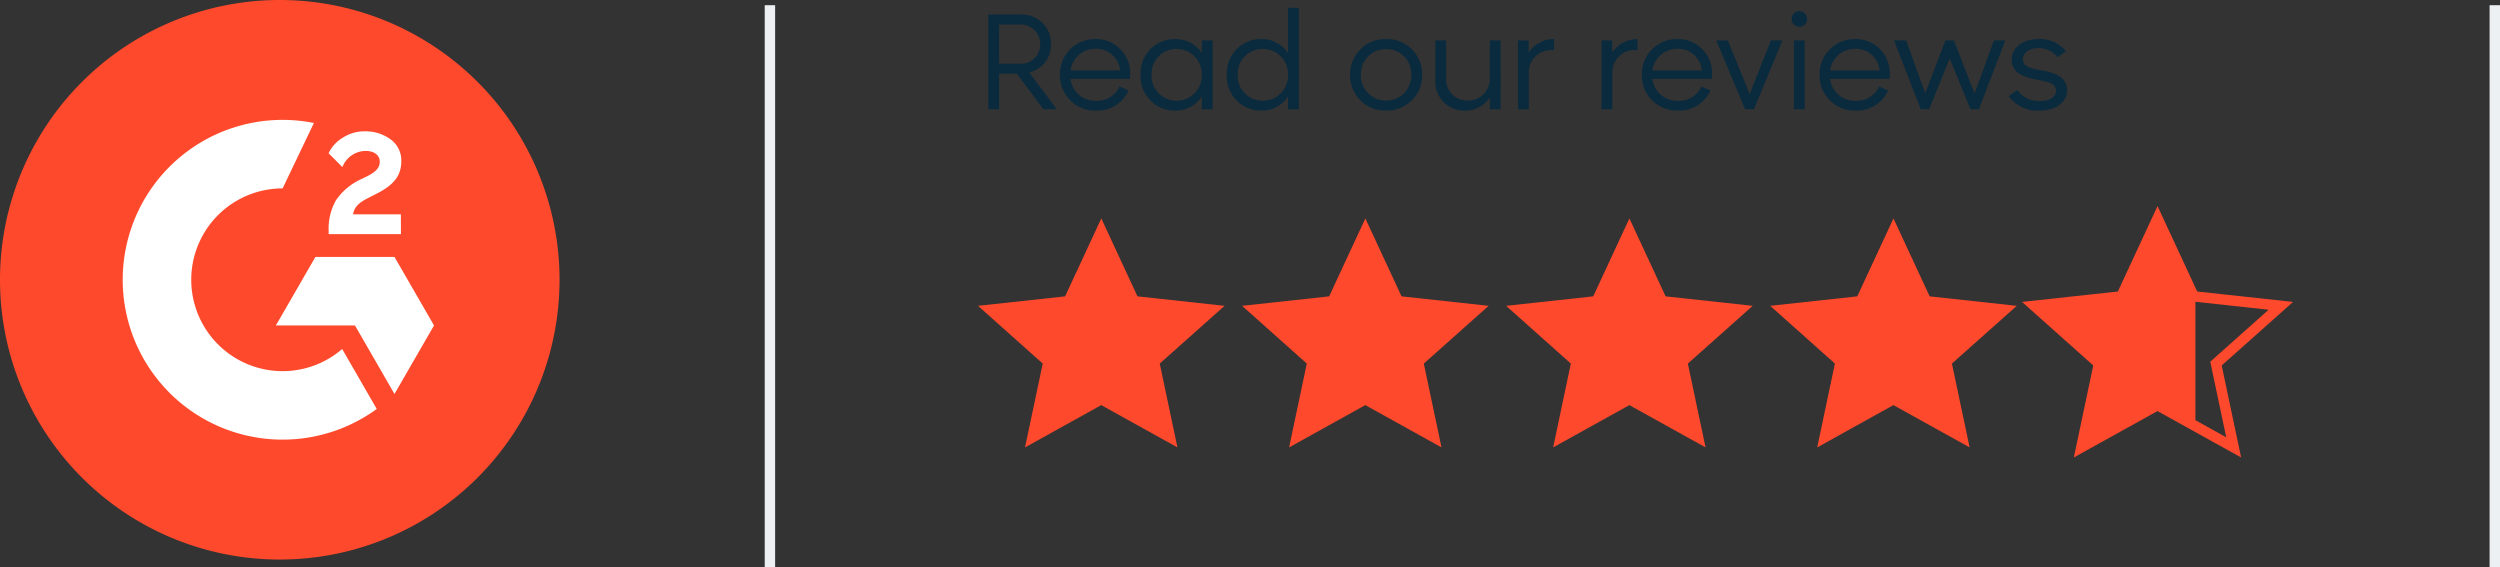 <svg xmlns="http://www.w3.org/2000/svg" xmlns:xlink="http://www.w3.org/1999/xlink" width="240.283" height="54.5" viewBox="0 0 240.283 54.5">
  <rect x="0" y="0" width="240.283" height="54.5" fill="#333333" stroke="none"/>
  <defs>
    <clipPath id="clip-path">
      <rect id="Rectangle_1461" data-name="Rectangle 1461" width="54" height="54" fill="none"/>
    </clipPath>
    <clipPath id="clip-path-2">
      <path id="Path_3400" data-name="Path 3400" d="M11.85,0,8.371,7.49,0,8.4,6.221,13.95l-1.7,8.056,7.323-4.063,7.323,4.063-1.7-8.056L23.7,8.4,15.328,7.49Z" fill="none" stroke="#ff492c" stroke-width="1"/>
    </clipPath>
  </defs>
  <g id="Group_1" data-name="Group 1" transform="translate(-604 -529.5)">
    <path id="Read_our_reviews" data-name="Read our reviews" d="M7.566,0,4.927-3.536A2.725,2.725,0,0,0,7.02-6.253,2.8,2.8,0,0,0,3.991-9.1h-3V0h1.04V-3.419h1.7L6.279,0ZM2.028-4.381V-8.138H3.991A1.866,1.866,0,0,1,5.98-6.253,1.848,1.848,0,0,1,3.991-4.381ZM11.3-6.747A3.361,3.361,0,0,0,7.878-3.315,3.375,3.375,0,0,0,11.4.13a3.269,3.269,0,0,0,3.068-1.937L13.6-2.184A2.356,2.356,0,0,1,11.362-.806a2.4,2.4,0,0,1-2.47-2.106h5.694A3.28,3.28,0,0,0,11.3-6.747Zm-2.4,3.016a2.4,2.4,0,0,1,2.431-2.08,2.3,2.3,0,0,1,2.327,2.08ZM22.555-6.617h-1.04v1.222a3.015,3.015,0,0,0-2.574-1.352,3.277,3.277,0,0,0-3.315,3.432A3.281,3.281,0,0,0,18.941.13a3,3,0,0,0,2.574-1.365V0h1.04Zm-5.876,3.3a2.4,2.4,0,0,1,2.4-2.483,2.423,2.423,0,0,1,2.431,2.483,2.426,2.426,0,0,1-2.431,2.5A2.4,2.4,0,0,1,16.679-3.315ZM30.836-9.75H29.8v4.355a3.015,3.015,0,0,0-2.574-1.352,3.277,3.277,0,0,0-3.315,3.432A3.281,3.281,0,0,0,27.222.13,3,3,0,0,0,29.8-1.235V0h1.04ZM24.96-3.315A2.4,2.4,0,0,1,27.365-5.8,2.423,2.423,0,0,1,29.8-3.315a2.426,2.426,0,0,1-2.431,2.5A2.4,2.4,0,0,1,24.96-3.315ZM39.221.13a3.384,3.384,0,0,0,3.471-3.445,3.381,3.381,0,0,0-3.471-3.432,3.378,3.378,0,0,0-3.458,3.432A3.381,3.381,0,0,0,39.221.13ZM36.8-3.315a2.4,2.4,0,0,1,2.418-2.47,2.412,2.412,0,0,1,2.431,2.47A2.415,2.415,0,0,1,39.221-.832,2.4,2.4,0,0,1,36.8-3.315Zm13.429-3.3h-1.04v3.64A2.093,2.093,0,0,1,47.073-.832a2.021,2.021,0,0,1-2.08-2.132V-6.617h-1.04v3.8A2.774,2.774,0,0,0,46.839.13a2.824,2.824,0,0,0,2.353-1.248V0h1.04Zm2.7,1.157V-6.617H51.9V0h1.04V-3.562a2.13,2.13,0,0,1,2.418-2.106V-6.747A2.876,2.876,0,0,0,52.936-5.46Zm8.034,0V-6.617H59.93V0h1.04V-3.562a2.13,2.13,0,0,1,2.418-2.106V-6.747A2.876,2.876,0,0,0,60.97-5.46Zm6.253-1.287A3.361,3.361,0,0,0,63.8-3.315,3.375,3.375,0,0,0,67.327.13,3.269,3.269,0,0,0,70.4-1.807l-.871-.377A2.356,2.356,0,0,1,67.288-.806a2.4,2.4,0,0,1-2.47-2.106h5.694A3.28,3.28,0,0,0,67.223-6.747Zm-2.4,3.016a2.4,2.4,0,0,1,2.431-2.08,2.3,2.3,0,0,1,2.327,2.08ZM77.311-6.617H76.206L74.165-1.456,72.072-6.617H70.954L73.723,0h.858ZM78.936-7.93a.738.738,0,0,0,.754-.754.736.736,0,0,0-.754-.741.733.733,0,0,0-.741.741A.736.736,0,0,0,78.936-7.93ZM78.416,0h1.04V-6.617h-1.04Zm5.889-6.747a3.361,3.361,0,0,0-3.419,3.432A3.375,3.375,0,0,0,84.409.13a3.269,3.269,0,0,0,3.068-1.937l-.871-.377A2.356,2.356,0,0,1,84.37-.806,2.4,2.4,0,0,1,81.9-2.912h5.694A3.28,3.28,0,0,0,84.305-6.747ZM81.9-3.731a2.4,2.4,0,0,1,2.431-2.08,2.3,2.3,0,0,1,2.327,2.08ZM98.735-6.617H97.643l-1.859,5.1-1.989-5.1h-.819L91.039-1.534,89.206-6.617h-1.17L90.61,0h.806l1.976-4.888L95.381,0H96.2ZM102.063.13c1.807,0,2.613-1.053,2.613-1.924,0-1.534-1.6-1.781-2.73-2-.871-.156-1.521-.351-1.521-1.04,0-.585.624-1.04,1.469-1.04a2.267,2.267,0,0,1,1.859.871l.819-.572a3.221,3.221,0,0,0-2.665-1.17c-1.534,0-2.561.871-2.561,1.95,0,1.378,1.274,1.729,2.418,1.95.91.182,1.846.3,1.846,1.066,0,.52-.507.988-1.534.988a2.478,2.478,0,0,1-2.184-1.066l-.819.6A3.34,3.34,0,0,0,102.063.13Z" transform="translate(698 540)" fill="rgba(0,40,64,0.8)"/>
    <g id="Group_4144" data-name="Group 4144" transform="translate(604 529.5)">
      <g id="Group_4143" data-name="Group 4143" clip-path="url(#clip-path)">
        <path id="Path_3392" data-name="Path 3392" d="M26.89,0A26.89,26.89,0,1,1,0,26.89,26.89,26.89,0,0,1,26.89,0" fill="#ff492c"/>
        <path id="Path_3393" data-name="Path 3393" d="M594.148,242.671h-4.593c.124-.721.57-1.124,1.474-1.581l.844-.43c1.511-.774,2.318-1.651,2.318-3.082a2.492,2.492,0,0,0-1.043-2.119,4.035,4.035,0,0,0-2.469-.764,3.808,3.808,0,0,0-2.092.6A3.5,3.5,0,0,0,587.2,236.8l1.328,1.334a2.419,2.419,0,0,1,2.248-1.554c.834,0,1.344.43,1.344,1.027,0,.5-.247.914-1.2,1.4l-.543.264a5.91,5.91,0,0,0-2.469,2.054,5.521,5.521,0,0,0-.7,2.926v.323h6.948Z" transform="translate(-555.62 -222.073)" fill="#fff"/>
        <path id="Path_3394" data-name="Path 3394" d="M504.307,459.2h-7.6l-3.8,6.583h7.6l3.8,6.588,3.8-6.588Z" transform="translate(-466.392 -434.504)" fill="#fff"/>
        <path id="Path_3395" data-name="Path 3395" d="M234.765,238.447a8.782,8.782,0,1,1,0-17.565l3.006-6.287a15.366,15.366,0,1,0,6.04,27.487l-3.324-5.765a8.755,8.755,0,0,1-5.722,2.13" transform="translate(-207.601 -202.775)" fill="#fff"/>
      </g>
    </g>
    <g id="Group_4145" data-name="Group 4145" transform="translate(212.006 -30.5)">
      <path id="Path_3396" data-name="Path 3396" d="M11.85,0,8.371,7.49,0,8.4,6.221,13.95l-1.7,8.056,7.323-4.063,7.323,4.063-1.7-8.056L23.7,8.4,15.328,7.49Z" transform="translate(485.993 580.994)" fill="#ff492c"/>
      <path id="Path_3397" data-name="Path 3397" d="M11.85,0,8.371,7.49,0,8.4,6.221,13.95l-1.7,8.056,7.323-4.063,7.323,4.063-1.7-8.056L23.7,8.4,15.328,7.49Z" transform="translate(511.373 580.994)" fill="#ff492c"/>
      <path id="Path_3398" data-name="Path 3398" d="M11.85,0,8.371,7.49,0,8.4,6.221,13.95l-1.7,8.056,7.323-4.063,7.323,4.063-1.7-8.056L23.7,8.4,15.328,7.49Z" transform="translate(536.752 580.994)" fill="#ff492c"/>
      <path id="Path_3399" data-name="Path 3399" d="M11.85,0,8.371,7.49,0,8.4,6.221,13.95l-1.7,8.056,7.323-4.063,7.323,4.063-1.7-8.056L23.7,8.4,15.328,7.49Z" transform="translate(562.132 580.994)" fill="#ff492c"/>
      <path id="Path_3401" data-name="Path 3401" d="M11.85,0,8.371,7.49,0,8.4,6.221,13.95l-1.7,8.056,7.323-4.063,7.323,4.063-1.7-8.056L23.7,8.4,15.328,7.49Z" transform="translate(587.512 580.994)" fill="none" stroke="#ff492c" stroke-width="1"/>
      <g id="Mask_Group_39" data-name="Mask Group 39" transform="translate(587.512 580.994)" clip-path="url(#clip-path-2)">
        <rect id="Rectangle_1462" data-name="Rectangle 1462" width="15" height="26" transform="translate(0.488 0.006)" fill="#ff492c"/>
      </g>
    </g>
    <line id="Line_34" data-name="Line 34" y1="54" transform="translate(678 530)" fill="none" stroke="#edf0f2" stroke-width="1"/>
    <line id="Line_35" data-name="Line 35" y1="54" transform="translate(843.783 530)" fill="none" stroke="#edf0f2" stroke-width="1"/>
  </g>
</svg>